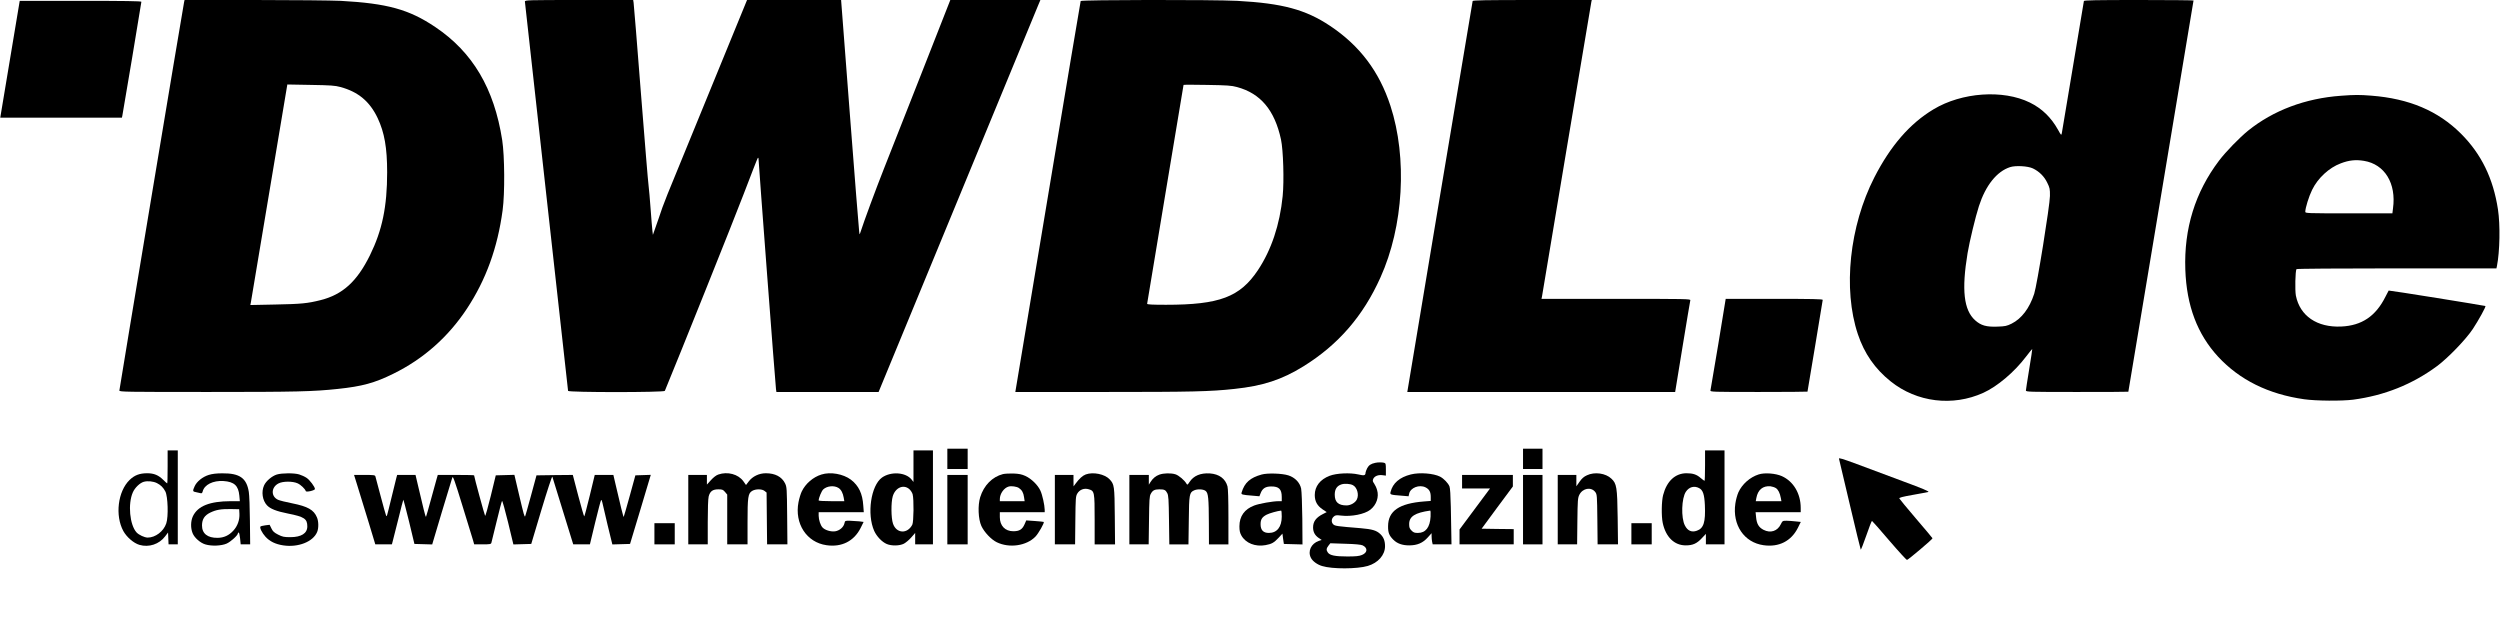 <?xml version="1.0" standalone="no"?>
<!DOCTYPE svg PUBLIC "-//W3C//DTD SVG 20010904//EN"
 "http://www.w3.org/TR/2001/REC-SVG-20010904/DTD/svg10.dtd">
<svg version="1.0" xmlns="http://www.w3.org/2000/svg"
 width="2953pt" height="730pt" viewBox="0 0 2953 730"
 preserveAspectRatio="xMidYMid meet">

<g transform="translate(0,730) scale(0.1,-0.1)"
fill="#000000" stroke="none">
<path d="M2175 7278 c-10 -43 -765 -4575 -765 -4591 0 -16 75 -17 1053 -17
1038 0 1236 5 1527 36 287 30 437 71 655 179 357 175 650 435 871 770 225 342
361 717 421 1162 27 199 24 641 -5 828 -95 611 -349 1039 -791 1336 -309 208
-567 279 -1116 309 -104 5 -562 10 -1017 10 l-828 0 -5 -22z m1847 -1006 c210
-57 346 -171 439 -367 80 -170 112 -350 112 -640 0 -406 -58 -685 -203 -980
-153 -310 -322 -464 -583 -530 -155 -39 -229 -46 -536 -52 l-294 -6 6 29 c3
16 101 602 218 1303 l213 1273 276 -5 c237 -4 286 -7 352 -25z"/>
<path d="M6200 7282 c0 -9 115 -1045 255 -2302 140 -1256 255 -2290 255 -2297
0 -19 1135 -19 1143 0 157 378 819 2030 932 2327 87 228 161 419 166 424 5 6
9 0 9 -15 0 -37 200 -2680 206 -2716 l5 -33 604 0 603 0 30 73 c59 142 1834
4443 1857 4500 l24 57 -532 0 -532 0 -335 -853 c-184 -468 -385 -980 -448
-1137 -93 -235 -237 -623 -279 -755 -10 -30 -10 -30 -15 15 -4 25 -53 649
-110 1387 l-103 1343 -555 0 -556 0 -476 -1162 c-560 -1366 -486 -1179 -568
-1418 l-68 -194 -6 49 c-3 28 -13 143 -21 256 -8 113 -19 236 -24 275 -6 38
-46 533 -91 1099 -44 567 -83 1045 -86 1063 l-5 32 -639 0 c-604 0 -640 -1
-640 -18z"/>
<path d="M12765 7288 c-3 -7 -177 -1049 -388 -2315 l-384 -2303 1051 0 c1036
0 1250 5 1536 36 338 36 560 108 818 268 410 255 703 592 908 1049 273 604
319 1411 118 2027 -133 407 -363 711 -714 945 -288 192 -562 266 -1095 295
-290 15 -1844 13 -1850 -2z m1846 -1016 c279 -75 445 -273 520 -619 27 -125
38 -490 20 -669 -34 -340 -134 -637 -293 -876 -212 -317 -454 -408 -1085 -408
-164 0 -223 3 -223 12 0 6 97 589 215 1295 118 707 215 1287 215 1290 0 3 125
3 278 0 237 -4 288 -7 353 -25z"/>
<path d="M17395 7288 c-2 -7 -177 -1049 -388 -2315 l-384 -2303 1582 0 1582 0
87 533 c48 292 89 540 92 550 5 16 -41 17 -876 17 l-882 0 6 28 c3 15 134 799
291 1742 158 943 289 1725 292 1738 l5 22 -701 0 c-553 0 -702 -3 -706 -12z"/>
<path d="M24615 7288 c-2 -7 -60 -355 -129 -773 -70 -418 -129 -773 -132 -789
-6 -27 -8 -26 -44 40 -82 147 -191 253 -334 323 -316 155 -803 121 -1137 -80
-279 -167 -508 -431 -699 -804 -294 -575 -373 -1320 -195 -1852 76 -228 202
-410 389 -559 308 -246 731 -298 1093 -134 165 75 367 245 505 428 39 51 72
91 73 90 2 -2 -15 -109 -36 -238 -21 -129 -39 -243 -39 -252 0 -17 35 -18 605
-18 333 0 605 1 605 3 0 2 173 1041 385 2309 212 1268 385 2308 385 2312 0 3
-290 6 -645 6 -508 0 -646 -3 -650 -12z m-603 -1977 c75 -36 134 -94 170 -169
30 -61 33 -74 32 -157 -1 -109 -153 -1056 -186 -1155 -56 -172 -149 -294 -267
-353 -57 -28 -76 -32 -167 -35 -131 -5 -195 13 -264 75 -134 121 -161 358 -89
793 23 138 94 432 134 555 79 245 211 410 368 461 65 21 210 13 269 -15z"/>
<path d="M118 6600 l-115 -690 718 0 719 0 5 23 c8 35 225 1334 225 1346 0 8
-206 11 -718 11 l-719 0 -115 -690z"/>
<path d="M27653 6169 c-422 -30 -801 -173 -1098 -412 -102 -83 -263 -248 -344
-355 -282 -373 -415 -802 -398 -1287 15 -427 142 -762 387 -1028 255 -275 594
-443 1017 -503 140 -20 444 -22 578 -5 370 49 700 181 992 397 129 96 339 313
422 438 66 100 157 264 149 271 -5 5 -1139 187 -1143 183 -1 -1 -18 -35 -38
-73 -115 -230 -279 -341 -522 -352 -286 -13 -488 125 -536 365 -12 62 -7 291
7 313 3 5 486 9 1184 9 l1178 0 6 28 c34 172 40 485 12 668 -56 367 -197 655
-436 894 -272 271 -612 415 -1060 450 -141 11 -196 11 -357 -1z m270 -769
c246 -40 384 -267 343 -562 l-7 -58 -515 0 c-492 0 -514 1 -514 18 0 45 43
184 81 260 67 138 200 261 337 312 98 38 178 46 275 30z"/>
<path d="M20297 3238 c-49 -293 -91 -541 -93 -550 -5 -17 27 -18 570 -18 317
0 576 2 576 4 0 2 40 244 90 538 49 293 90 539 90 546 0 9 -121 12 -573 12
l-573 0 -87 -532z"/>
<path d="M11190 1880 l0 -120 120 0 120 0 0 120 0 120 -120 0 -120 0 0 -120z"/>
<path d="M17990 1880 l0 -120 115 0 115 0 0 120 0 120 -115 0 -115 0 0 -120z"/>
<path d="M1980 1785 c0 -107 -2 -195 -5 -195 -3 0 -23 18 -46 41 -56 56 -110
79 -190 79 -90 0 -150 -23 -208 -79 -139 -135 -174 -420 -74 -604 40 -72 122
-143 190 -163 112 -33 234 8 303 100 l35 46 3 -70 3 -70 54 0 55 0 0 555 0
555 -60 0 -60 0 0 -195z m-127 -191 c46 -23 76 -53 100 -99 30 -57 38 -298 11
-377 -31 -94 -128 -168 -220 -168 -38 1 -103 31 -131 61 -81 89 -104 337 -44
473 24 55 83 112 129 125 46 13 113 6 155 -15z"/>
<path d="M10790 1794 l0 -187 -22 28 c-68 87 -244 99 -350 24 -131 -94 -180
-432 -92 -630 30 -66 92 -131 149 -155 57 -24 151 -22 202 4 22 12 62 45 87
74 l46 53 0 -68 0 -67 105 0 105 0 0 555 0 555 -115 0 -115 0 0 -186z m-51
-270 c17 -14 35 -42 41 -62 16 -58 13 -327 -4 -360 -58 -112 -188 -105 -228
13 -23 66 -24 251 -3 322 30 102 125 145 194 87z"/>
<path d="M20140 1800 c0 -99 -3 -180 -6 -180 -3 0 -24 16 -47 35 -47 41 -91
55 -167 55 -133 -1 -232 -93 -275 -257 -19 -71 -22 -248 -5 -329 35 -167 137
-267 273 -266 82 0 131 22 189 85 l48 51 0 -62 0 -62 110 0 110 0 0 555 0 555
-115 0 -115 0 0 -180z m-71 -265 c46 -23 63 -74 69 -201 9 -202 -14 -275 -95
-303 -61 -22 -109 -1 -141 62 -47 90 -40 323 12 399 37 56 98 73 155 43z"/>
<path d="M21722 1882 c3 -9 60 -253 128 -542 68 -289 126 -528 129 -532 3 -4
33 72 66 167 33 96 63 174 67 172 4 -1 96 -105 204 -232 108 -126 203 -229
209 -229 16 2 304 246 302 256 -1 4 -89 108 -195 232 -105 123 -194 231 -197
238 -4 10 33 20 157 42 89 16 172 31 185 35 17 5 -61 38 -304 128 -181 67
-424 158 -541 202 -165 61 -213 76 -210 63z"/>
<path d="M16245 1833 c-52 -11 -77 -28 -96 -64 -10 -21 -19 -44 -19 -51 -1
-35 -15 -39 -86 -22 -97 22 -257 15 -338 -16 -113 -43 -176 -125 -176 -227 0
-75 29 -127 93 -170 l48 -32 -43 -22 c-82 -41 -118 -89 -118 -159 0 -53 21
-93 66 -124 l36 -24 -34 -11 c-91 -31 -134 -123 -93 -201 20 -39 74 -79 132
-96 119 -37 414 -36 539 1 122 36 204 129 204 233 0 63 -17 107 -56 144 -46
43 -95 57 -231 69 -275 22 -303 26 -323 44 -27 24 -25 67 3 92 20 18 29 20 87
13 122 -15 279 16 346 69 73 57 105 151 80 233 -7 26 -23 60 -35 77 -18 25
-19 33 -10 55 15 32 59 50 109 43 l40 -5 0 73 c0 67 -2 73 -22 79 -25 6 -72 6
-103 -1z m-264 -264 c50 -26 74 -114 46 -169 -19 -39 -74 -70 -122 -70 -96 0
-139 39 -139 127 0 63 24 102 75 120 37 14 107 10 140 -8z m115 -711 c62 -30
58 -86 -8 -113 -33 -14 -72 -18 -173 -18 -144 0 -207 13 -230 46 -21 29 -19
49 7 82 l22 28 177 -6 c118 -3 186 -10 205 -19z"/>
<path d="M2465 1690 c-73 -23 -141 -78 -166 -134 -26 -57 -24 -63 19 -70 20
-4 44 -9 53 -12 11 -3 19 3 23 21 20 80 123 131 247 123 126 -9 175 -55 186
-172 l6 -66 -109 0 c-247 -1 -387 -57 -445 -177 -27 -57 -29 -140 -4 -201 22
-55 92 -116 152 -133 74 -22 188 -17 250 10 49 22 133 98 133 121 0 5 4 10 9
10 6 0 13 -31 17 -70 l7 -70 56 0 56 0 -3 277 c-1 153 -7 307 -13 342 -26 164
-108 222 -313 220 -70 0 -119 -6 -161 -19z m363 -458 c4 -73 -22 -146 -72
-200 -51 -56 -111 -84 -185 -85 -120 -2 -186 51 -185 148 1 73 30 117 97 150
71 34 124 43 242 42 l100 -2 3 -53z"/>
<path d="M3270 1695 c-58 -18 -128 -77 -151 -129 -34 -75 -19 -177 34 -234 39
-42 111 -71 248 -98 193 -38 229 -62 229 -152 0 -82 -71 -127 -201 -127 -75 0
-92 4 -144 30 -47 24 -63 39 -79 73 l-21 43 -50 -6 c-27 -4 -54 -10 -58 -14
-13 -13 17 -75 59 -121 50 -55 117 -88 209 -102 176 -27 353 42 401 158 19 44
18 126 -2 172 -37 90 -109 130 -294 167 -73 14 -148 33 -167 42 -85 40 -81
148 7 193 52 27 168 27 225 1 38 -17 88 -65 97 -92 5 -16 108 8 108 25 0 25
-61 106 -98 131 -22 15 -61 33 -88 41 -59 18 -204 17 -264 -1z"/>
<path d="M8485 1695 c-25 -8 -58 -34 -87 -66 l-48 -53 0 57 0 57 -110 0 -110
0 0 -410 0 -410 115 0 115 0 0 261 c0 159 4 277 11 305 16 61 47 84 114 84 47
0 56 -4 79 -31 l26 -31 0 -294 0 -294 120 0 120 0 0 261 c0 297 6 341 54 370
41 25 116 25 147 0 l24 -19 3 -306 3 -306 120 0 120 0 -3 338 c-3 326 -4 338
-25 383 -39 78 -117 119 -227 119 -80 0 -157 -37 -202 -97 l-32 -42 -31 44
c-60 84 -187 118 -296 80z"/>
<path d="M9703 1695 c-98 -30 -189 -108 -233 -201 -12 -24 -29 -80 -38 -125
-49 -253 95 -476 331 -509 179 -26 325 48 403 204 l35 71 -53 7 c-29 3 -79 6
-110 7 -55 1 -57 0 -63 -29 -10 -47 -58 -88 -111 -96 -51 -7 -120 14 -149 46
-24 27 -44 88 -45 138 l0 42 266 0 267 0 -6 78 c-9 142 -54 235 -146 306 -91
68 -241 95 -348 61z m202 -159 c31 -20 52 -61 61 -115 l7 -41 -152 0 c-83 0
-151 4 -151 8 0 30 34 112 54 131 45 42 130 50 181 17z"/>
<path d="M11847 1700 c-126 -32 -226 -134 -269 -273 -30 -99 -23 -258 14 -340
34 -73 116 -160 182 -192 148 -72 350 -43 456 66 37 38 108 164 99 174 -3 2
-50 7 -106 11 l-101 7 -20 -46 c-27 -61 -61 -82 -133 -82 -97 0 -159 65 -159
166 l0 59 265 0 265 0 0 28 c-1 56 -28 179 -51 227 -31 67 -106 140 -177 173
-45 20 -75 26 -142 29 -47 1 -102 -2 -123 -7z m188 -164 c36 -24 54 -56 61
-109 l7 -47 -147 0 -146 0 0 25 c0 63 49 133 105 148 32 9 94 0 120 -17z"/>
<path d="M12825 1696 c-39 -15 -76 -49 -122 -111 l-22 -30 -1 68 0 67 -110 0
-110 0 0 -410 0 -410 119 0 120 0 3 283 c3 263 4 284 23 317 28 47 81 67 135
51 68 -20 70 -30 70 -361 l0 -290 121 0 120 0 -3 333 c-3 358 -6 376 -61 435
-57 62 -195 90 -282 58z"/>
<path d="M13695 1694 c-44 -16 -79 -45 -106 -89 l-19 -30 0 58 0 57 -115 0
-115 0 0 -410 0 -410 114 0 114 0 4 283 c3 246 5 286 21 314 22 41 45 53 101
53 59 0 74 -7 93 -44 15 -26 18 -74 21 -318 l4 -288 113 0 113 0 4 283 c3 308
7 330 63 355 40 18 109 15 136 -7 31 -25 37 -84 38 -383 l1 -248 115 0 115 0
0 323 c0 205 -4 337 -11 362 -25 91 -98 145 -207 153 -112 7 -193 -27 -242
-102 -22 -34 -26 -36 -35 -20 -22 40 -92 100 -132 112 -53 16 -138 14 -188 -4z"/>
<path d="M14903 1695 c-137 -38 -202 -96 -237 -212 -8 -25 3 -28 130 -38 l80
-7 16 40 c21 53 57 76 123 76 91 1 125 -32 125 -124 l0 -50 -37 0 c-68 0 -228
-28 -288 -51 -115 -43 -175 -127 -175 -246 0 -52 6 -77 23 -108 51 -91 165
-136 285 -114 75 14 99 28 154 86 l46 50 8 -61 9 -61 110 -3 110 -3 -2 303
c-2 173 -8 326 -14 357 -15 71 -74 132 -151 156 -74 24 -248 29 -315 10z m237
-497 c0 -122 -56 -193 -152 -193 -66 0 -98 33 -98 103 0 57 18 85 72 113 33
17 129 44 171 48 4 1 7 -32 7 -71z"/>
<path d="M16665 1696 c-134 -34 -214 -103 -240 -208 -8 -31 -1 -33 131 -43
l82 -7 7 31 c15 70 119 110 192 75 46 -23 63 -54 63 -115 l0 -46 -78 -6 c-295
-23 -425 -112 -426 -292 -1 -76 12 -110 61 -159 45 -46 106 -68 188 -68 95 0
161 28 220 94 l45 50 0 -35 c0 -19 3 -49 6 -66 l7 -31 111 0 111 0 -2 117 c-2
65 -4 213 -6 328 -3 134 -8 221 -16 240 -16 39 -67 92 -111 115 -78 39 -241
52 -345 26z m233 -498 c-7 -127 -58 -193 -150 -193 -39 0 -53 5 -75 28 -23 23
-28 36 -28 77 0 90 70 134 249 159 4 0 6 -32 4 -71z"/>
<path d="M18745 1686 c-36 -16 -60 -37 -87 -76 l-38 -54 0 67 0 67 -110 0
-110 0 0 -410 0 -410 114 0 115 0 3 273 c3 248 5 275 23 312 40 80 141 97 189
32 20 -27 21 -42 24 -323 l3 -294 120 0 121 0 -4 318 c-5 358 -12 400 -74 458
-68 65 -198 83 -289 40z"/>
<path d="M20773 1696 c-103 -33 -195 -115 -239 -211 -13 -29 -30 -89 -36 -133
-37 -252 103 -460 333 -492 181 -26 326 48 405 204 l35 71 -58 6 c-32 4 -80 7
-108 8 -49 0 -50 -1 -70 -41 -39 -82 -122 -109 -205 -66 -56 29 -80 71 -87
148 l-6 60 267 0 266 0 0 50 c0 169 -85 314 -223 376 -74 33 -204 43 -274 20z
m203 -161 c28 -18 48 -58 59 -117 l7 -38 -151 0 -152 0 7 38 c18 97 77 146
167 138 21 -3 49 -12 63 -21z"/>
<path d="M4226 1548 c24 -79 81 -263 126 -410 l81 -268 98 0 98 0 10 38 c6 20
35 138 66 261 30 124 57 226 59 228 2 2 32 -114 68 -259 l63 -263 105 -3 105
-3 114 383 c63 211 119 394 124 408 7 21 27 -34 118 -330 60 -195 116 -379
125 -407 l15 -53 99 0 c85 0 99 2 104 18 2 9 30 123 62 252 31 129 60 239 64
243 4 5 36 -109 71 -252 l63 -262 105 3 106 3 121 405 c67 223 125 398 128
390 3 -8 44 -141 91 -295 48 -154 102 -331 121 -392 l35 -113 98 0 99 0 62
258 c34 141 66 261 70 265 4 5 10 -7 14 -25 3 -18 31 -138 62 -266 l57 -233
105 3 104 3 123 408 122 408 -91 -3 -91 -3 -67 -244 c-37 -134 -69 -245 -71
-247 -4 -4 -40 140 -98 393 l-24 103 -110 0 -110 0 -59 -245 c-33 -135 -62
-245 -65 -245 -4 0 -35 110 -71 245 l-64 245 -215 -2 -214 -3 -65 -240 c-36
-132 -67 -242 -69 -244 -8 -10 -16 19 -70 247 l-57 243 -110 -3 -110 -3 -59
-243 c-33 -134 -63 -240 -67 -235 -6 7 -130 461 -130 478 0 3 -96 5 -214 5
l-215 0 -15 -52 c-8 -29 -38 -138 -67 -243 -28 -104 -54 -194 -57 -199 -3 -5
-15 33 -27 85 -13 52 -40 165 -60 252 l-37 157 -109 0 -108 0 -10 -37 c-6 -21
-31 -123 -56 -228 -59 -242 -56 -232 -65 -214 -4 8 -33 111 -64 229 -32 118
-59 223 -62 233 -5 15 -20 17 -129 17 l-123 0 44 -142z"/>
<path d="M11190 1280 l0 -410 120 0 120 0 0 410 0 410 -120 0 -120 0 0 -410z"/>
<path d="M17270 1610 l0 -80 165 0 165 0 -180 -242 -180 -242 0 -88 0 -88 320
0 320 0 0 90 0 90 -190 2 -189 3 184 250 185 249 0 68 0 68 -300 0 -300 0 0
-80z"/>
<path d="M17990 1280 l0 -410 115 0 115 0 0 410 0 410 -115 0 -115 0 0 -410z"/>
<path d="M7730 995 l0 -125 120 0 120 0 0 125 0 125 -120 0 -120 0 0 -125z"/>
<path d="M19270 995 l0 -125 120 0 120 0 0 125 0 125 -120 0 -120 0 0 -125z"/>
</g>
</svg>
